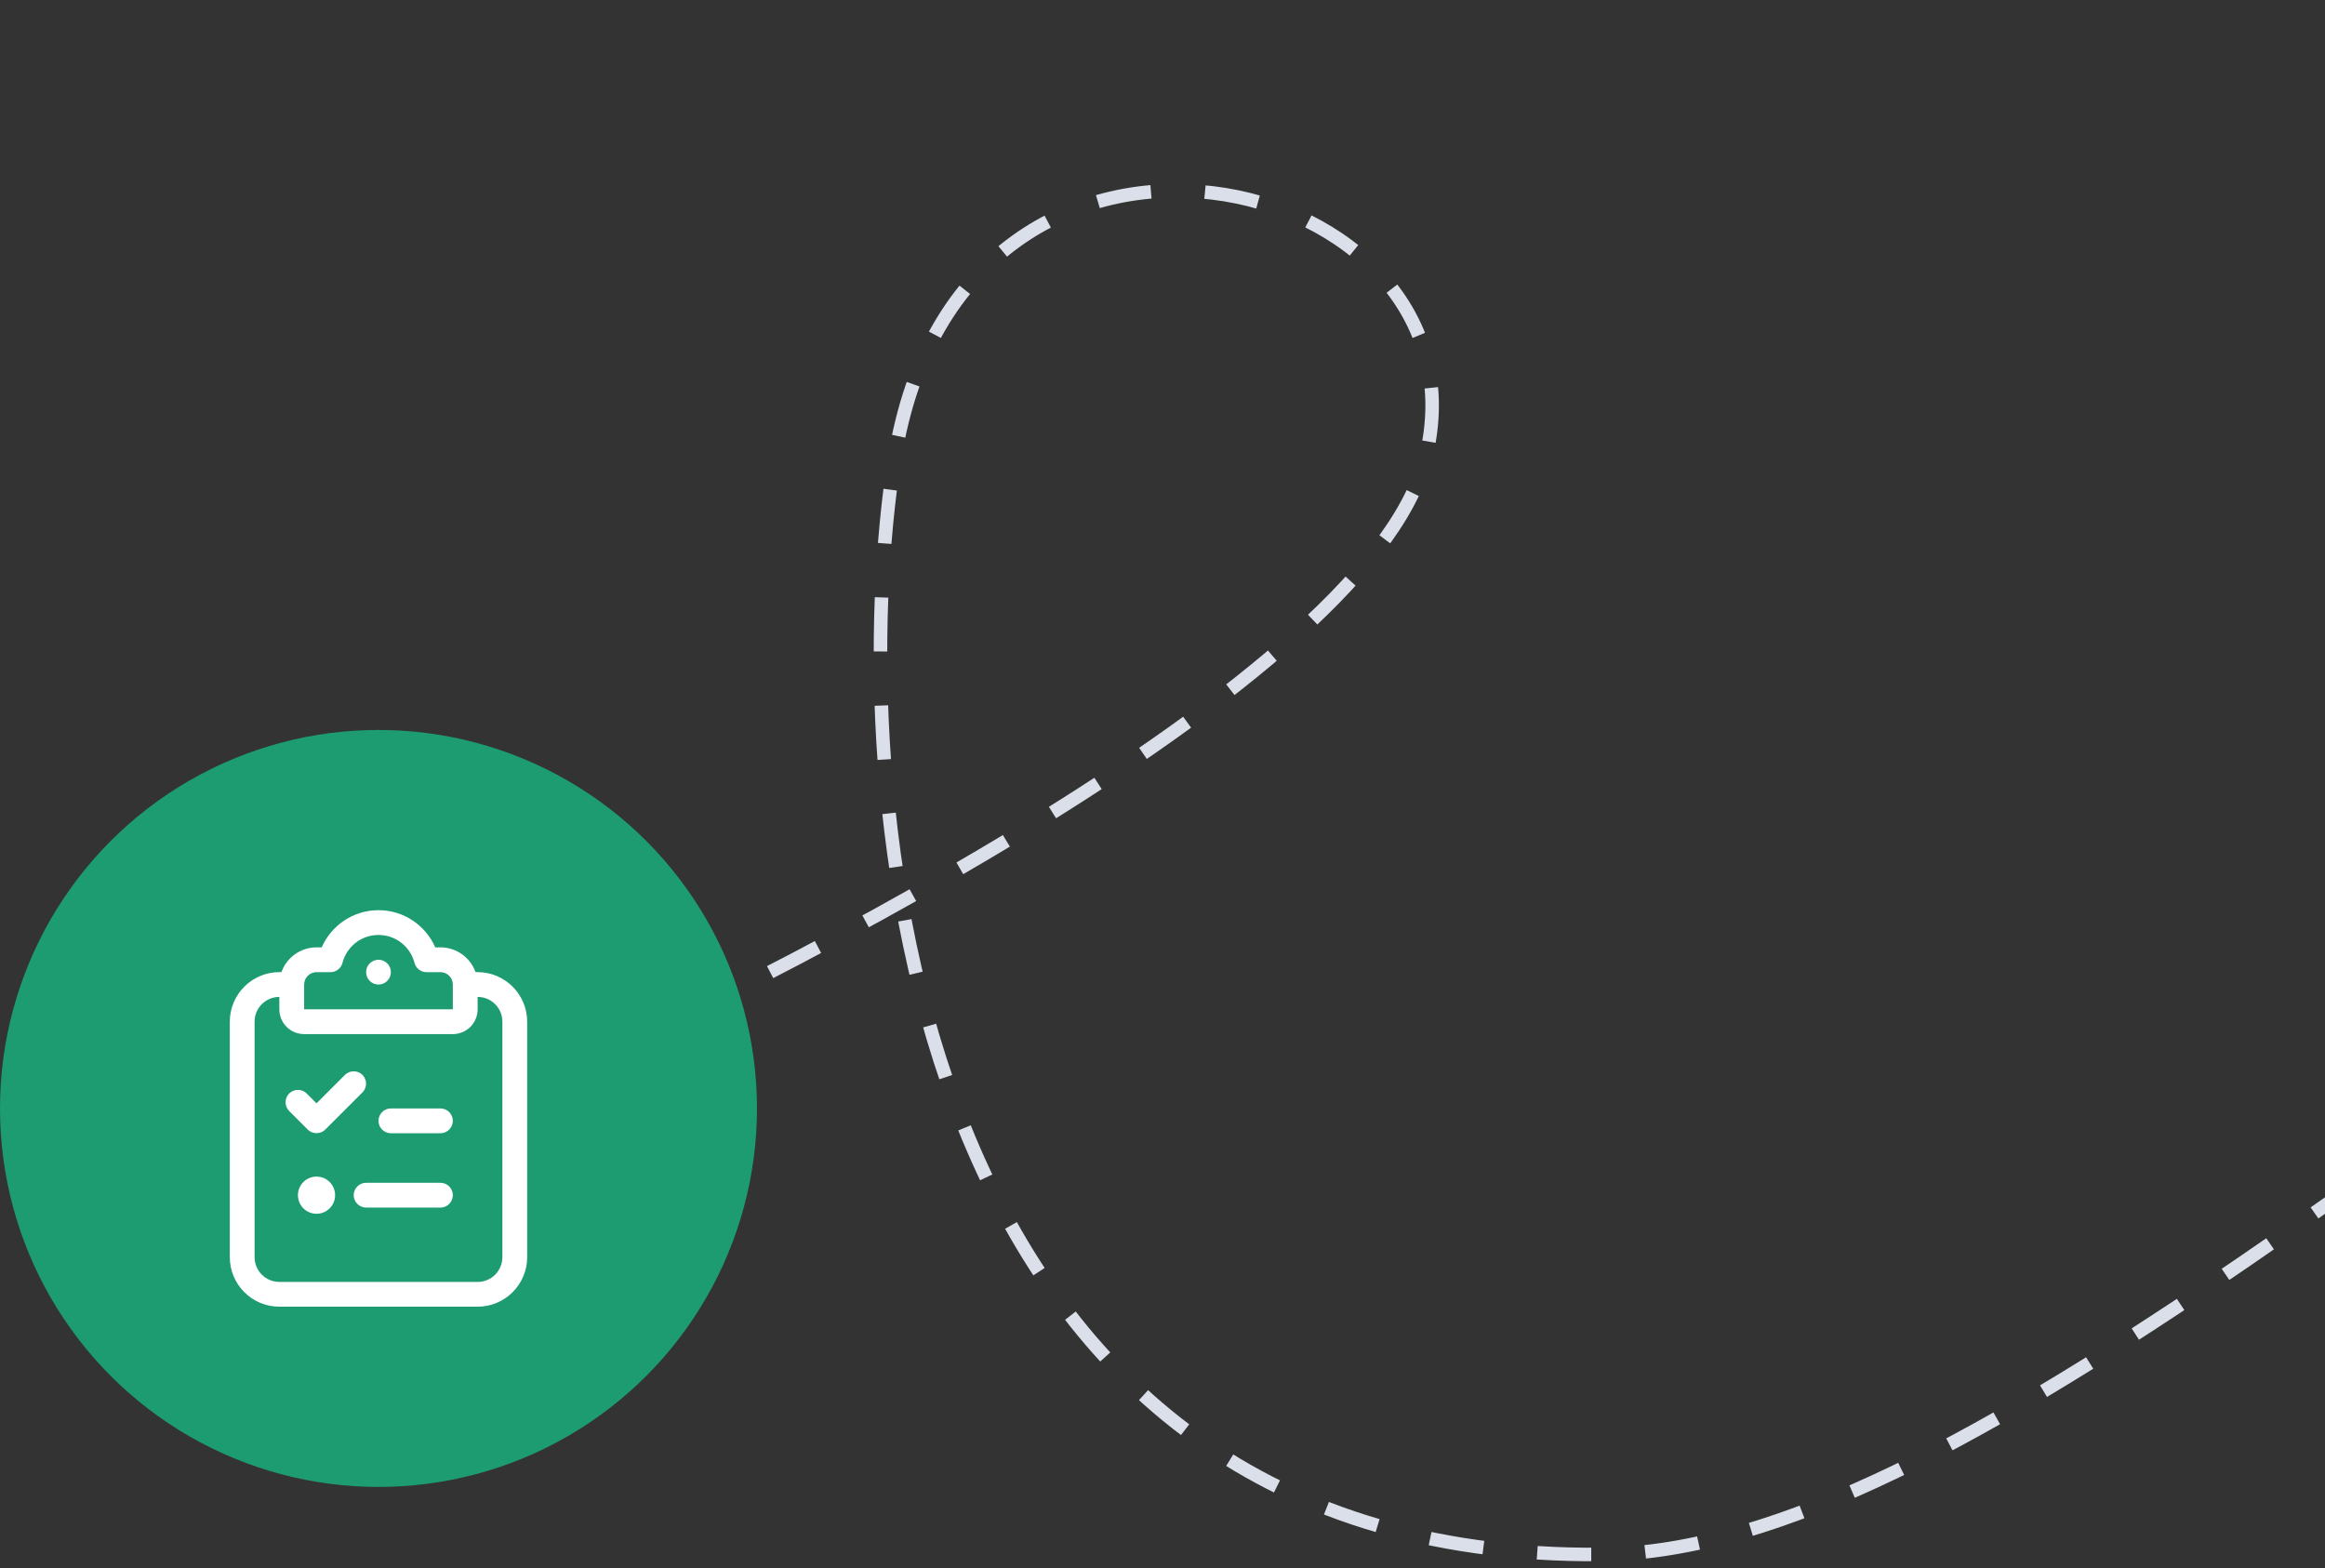 <?xml version="1.0" encoding="utf-8"?>
<!-- Generator: Adobe Illustrator 16.0.0, SVG Export Plug-In . SVG Version: 6.00 Build 0)  -->
<!DOCTYPE svg PUBLIC "-//W3C//DTD SVG 1.1//EN" "http://www.w3.org/Graphics/SVG/1.1/DTD/svg11.dtd">
<svg version="1.1" id="Warstwa_1" xmlns="http://www.w3.org/2000/svg" xmlns:xlink="http://www.w3.org/1999/xlink" x="0px" y="0px"
	 width="172px" height="116px" viewBox="0 0 172 116" enable-background="new 0 0 172 116" xml:space="preserve">
<rect x="0" y="0" width="172" height="116" fill="#333333" stroke="none"/>
<path fill="none" stroke="#DADFE9" stroke-dasharray="4,4" d="M28,85.484c23.994-10.004,73.073-34.313,77.436-51.521
	c5.453-21.508-34.354-31.012-39.263,0c-3.683,23.27,0,81.531,52.351,81.031C170.875,114.497,267.941-25.904,407,5.608"/>
<circle fill="#1D9C72" cx="28" cy="82" r="28"/>
<path fill="#FFFFFF" d="M25.336,71.229c0.305-1.186,1.381-2.063,2.664-2.063s2.361,0.877,2.664,2.063
	c0.104,0.408,0.471,0.688,0.889,0.688h1.031c0.504,0,0.916,0.413,0.916,0.917v1.833H28h-5.5v-1.833c0-0.504,0.412-0.917,0.916-0.917
	h1.031C24.867,71.917,25.232,71.637,25.336,71.229z M28,67.333c-1.879,0-3.494,1.134-4.199,2.75h-0.385
	c-1.197,0-2.217,0.769-2.594,1.833h-0.156c-2.021,0-3.666,1.645-3.666,3.667V93c0,2.021,1.645,3.666,3.666,3.666h14.668
	C37.355,96.666,39,95.021,39,93V75.583c0-2.022-1.645-3.667-3.666-3.667H35.18c-0.379-1.064-1.397-1.833-2.596-1.833h-0.385
	C31.494,68.468,29.879,67.333,28,67.333z M35.334,73.75c1.014,0,1.832,0.818,1.832,1.833V93c0,1.014-0.818,1.834-1.832,1.834H20.666
	c-1.014,0-1.832-0.82-1.832-1.834V75.583c0-1.015,0.818-1.833,1.832-1.833v0.917c0,1.015,0.82,1.833,1.834,1.833H28h5.5
	c1.014,0,1.834-0.818,1.834-1.833V73.75z M28.916,71.917C28.916,71.411,28.506,71,28,71s-0.916,0.411-0.916,0.917
	s0.41,0.917,0.916,0.917S28.916,72.423,28.916,71.917z M26.814,80.814c0.354-0.355,0.354-0.939,0-1.295
	c-0.355-0.356-0.939-0.355-1.295,0l-2.104,2.103l-0.728-0.728c-0.354-0.355-0.938-0.355-1.295,0c-0.355,0.354-0.354,0.938,0,1.295
	l1.375,1.375c0.355,0.354,0.939,0.354,1.295,0L26.814,80.814z M28,82.916c0,0.505,0.412,0.918,0.916,0.918h3.668
	c0.504,0,0.916-0.413,0.916-0.918c0-0.504-0.412-0.916-0.916-0.916h-3.668C28.412,82,28,82.412,28,82.916z M26.166,88.416
	c0,0.505,0.414,0.918,0.918,0.918h5.5c0.504,0,0.916-0.413,0.916-0.918c0-0.504-0.412-0.916-0.916-0.916h-5.5
	C26.58,87.5,26.166,87.912,26.166,88.416z M23.416,89.791c0.76,0,1.375-0.615,1.375-1.375s-0.615-1.375-1.375-1.375
	s-1.375,0.615-1.375,1.375S22.656,89.791,23.416,89.791z"/>
</svg>
